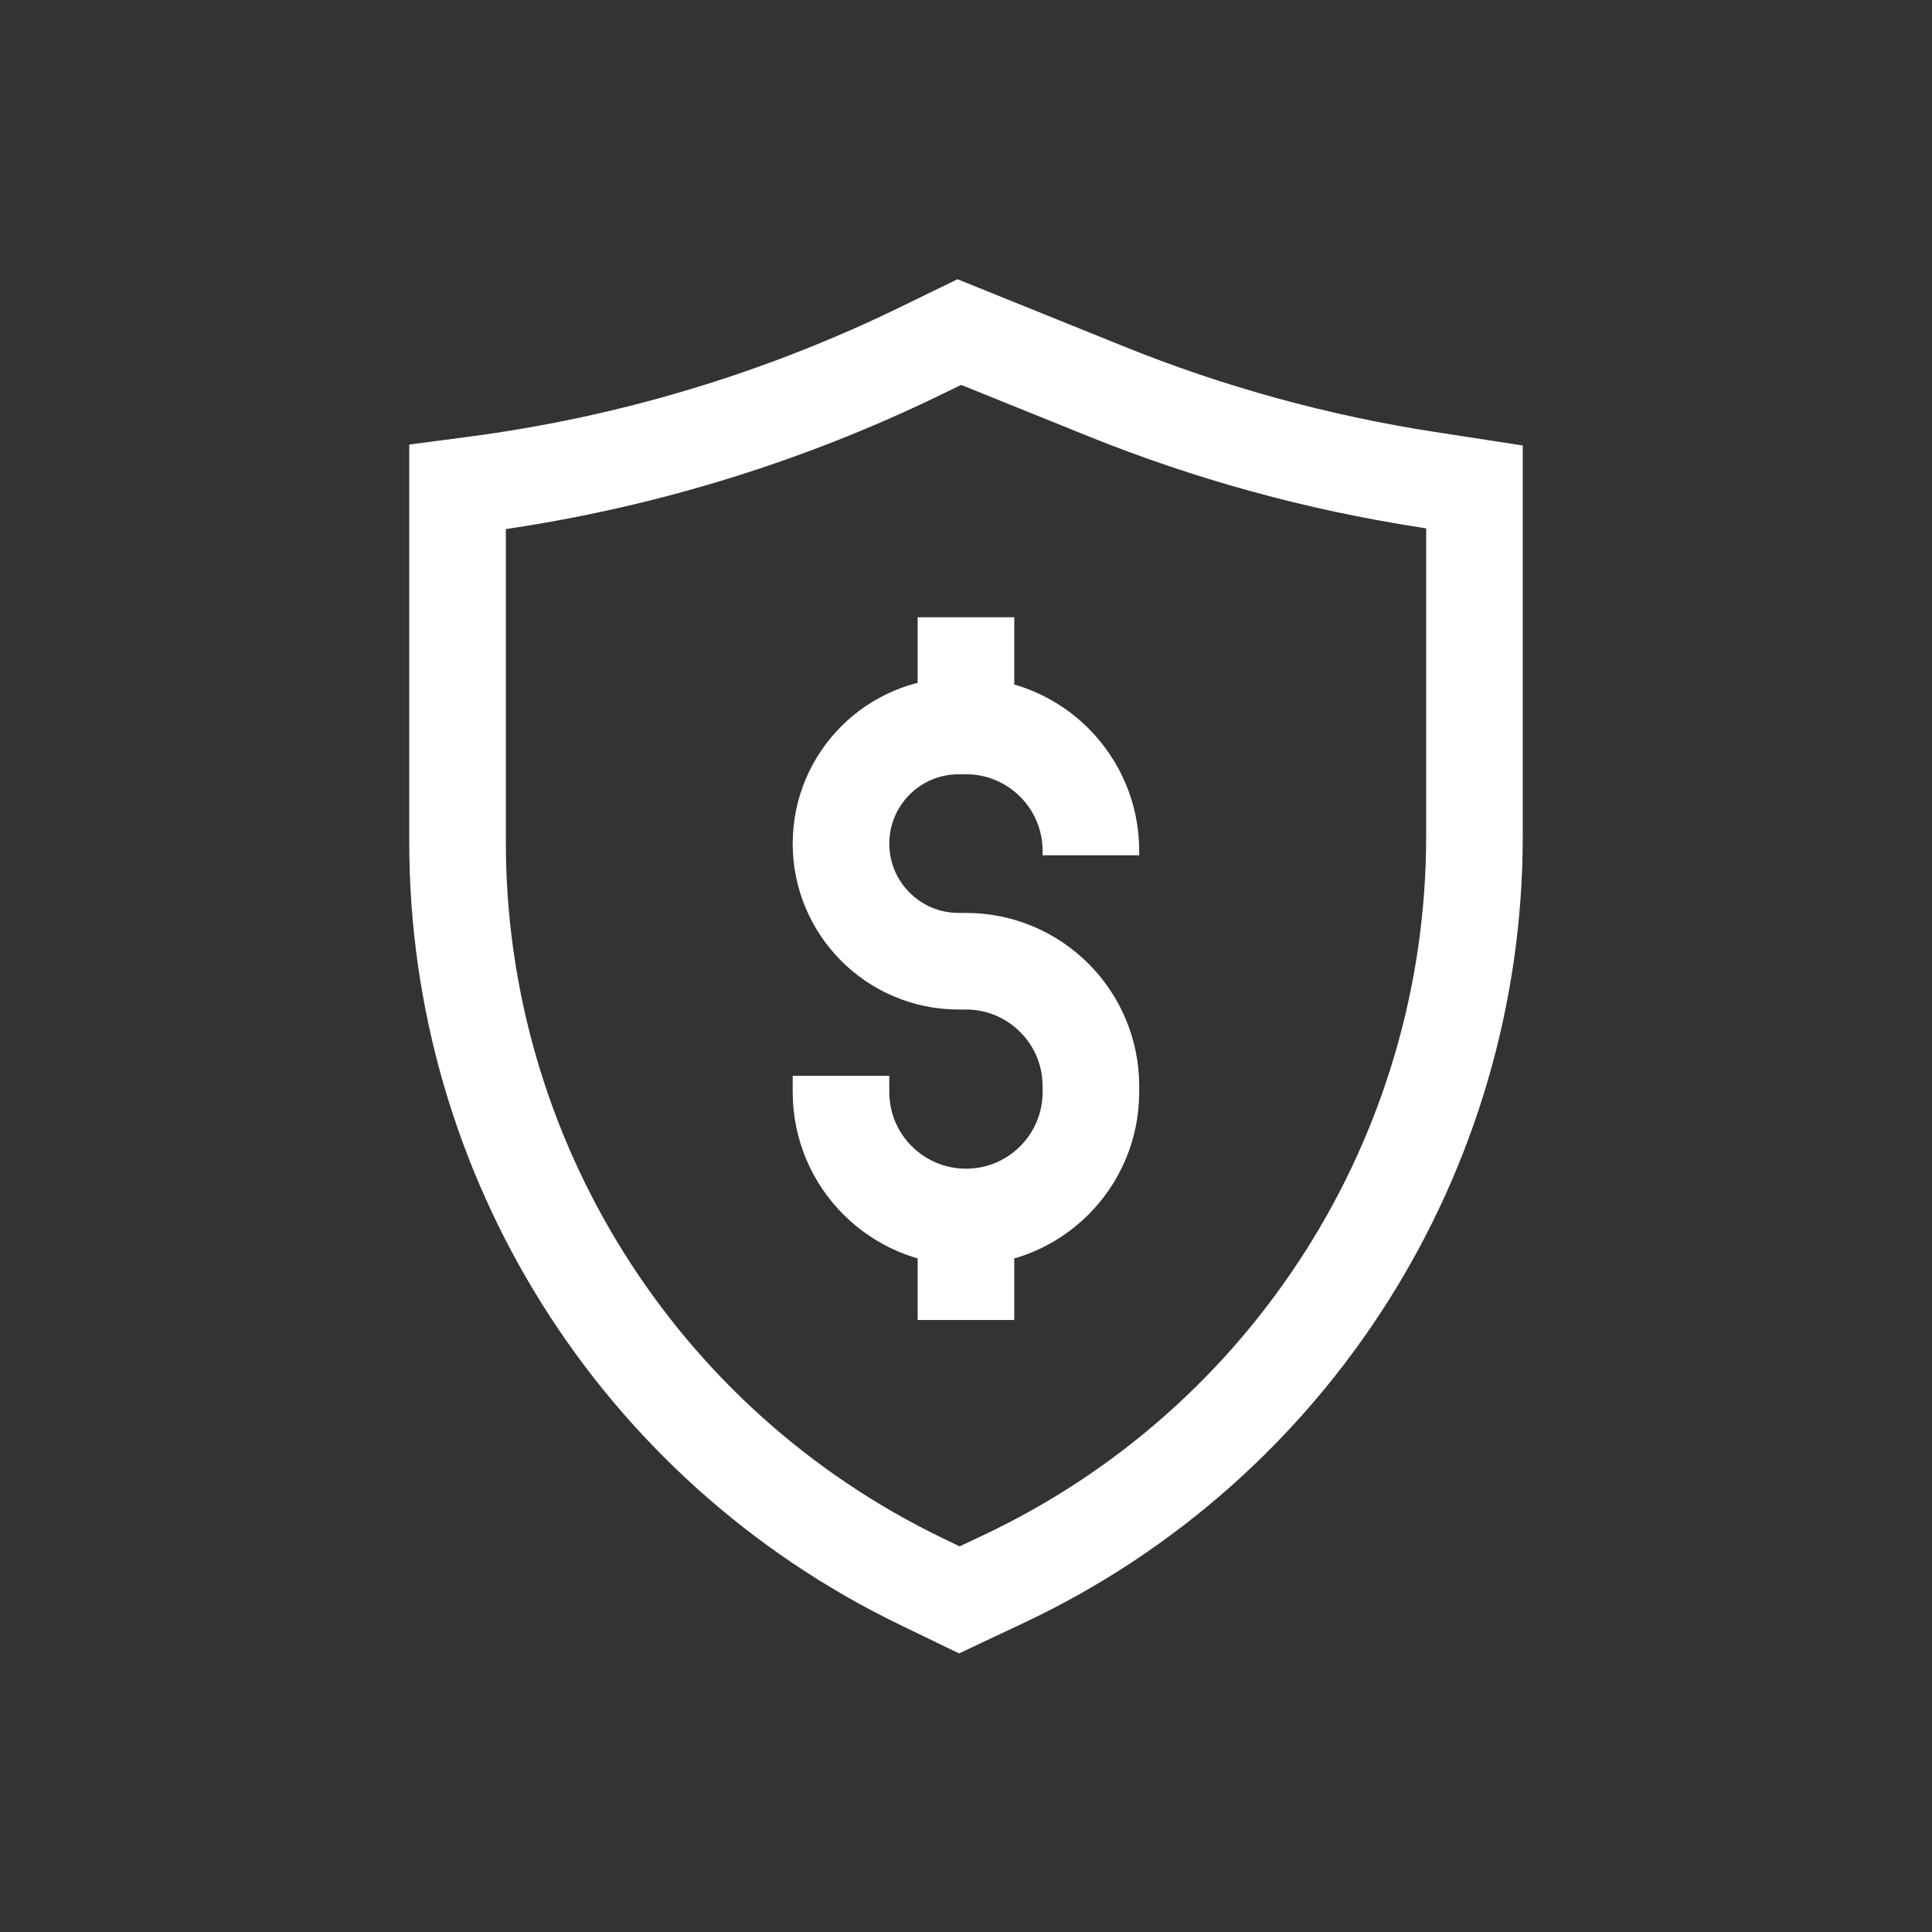 <svg fill="none" height="40" viewBox="0 0 40 40" width="40" xmlns="http://www.w3.org/2000/svg"><rect x="0" y="0" width="40" height="40" fill="#333333" stroke="none"/><g stroke="#fff" stroke-width="2"><path d="m30.527 17.317v-7.236l-.966-.149c-2.287-.352-4.526-.967-6.671-1.834l-3.028-1.223-.801.39c-2.91 1.415-6.03 2.351-9.238 2.77l-.35.046v7.357c0 6.52 3.729 12.466 9.599 15.304l.79.382.91-.429c5.955-2.805 9.755-8.796 9.755-15.379z"/><path d="m22.586 17.708v-.091c0-1.429-1.158-2.587-2.587-2.587m-2.587 7.244v.335c0 1.429 1.158 2.587 2.587 2.587m0-10.165h-.152c-1.345 0-2.435 1.09-2.435 2.435s1.09 2.435 2.435 2.435h.152c1.429 0 2.587 1.158 2.587 2.587v.122c0 1.429-1.158 2.587-2.587 2.587m0-10.165v-2.252m0 12.418v2.131"/></g></svg>